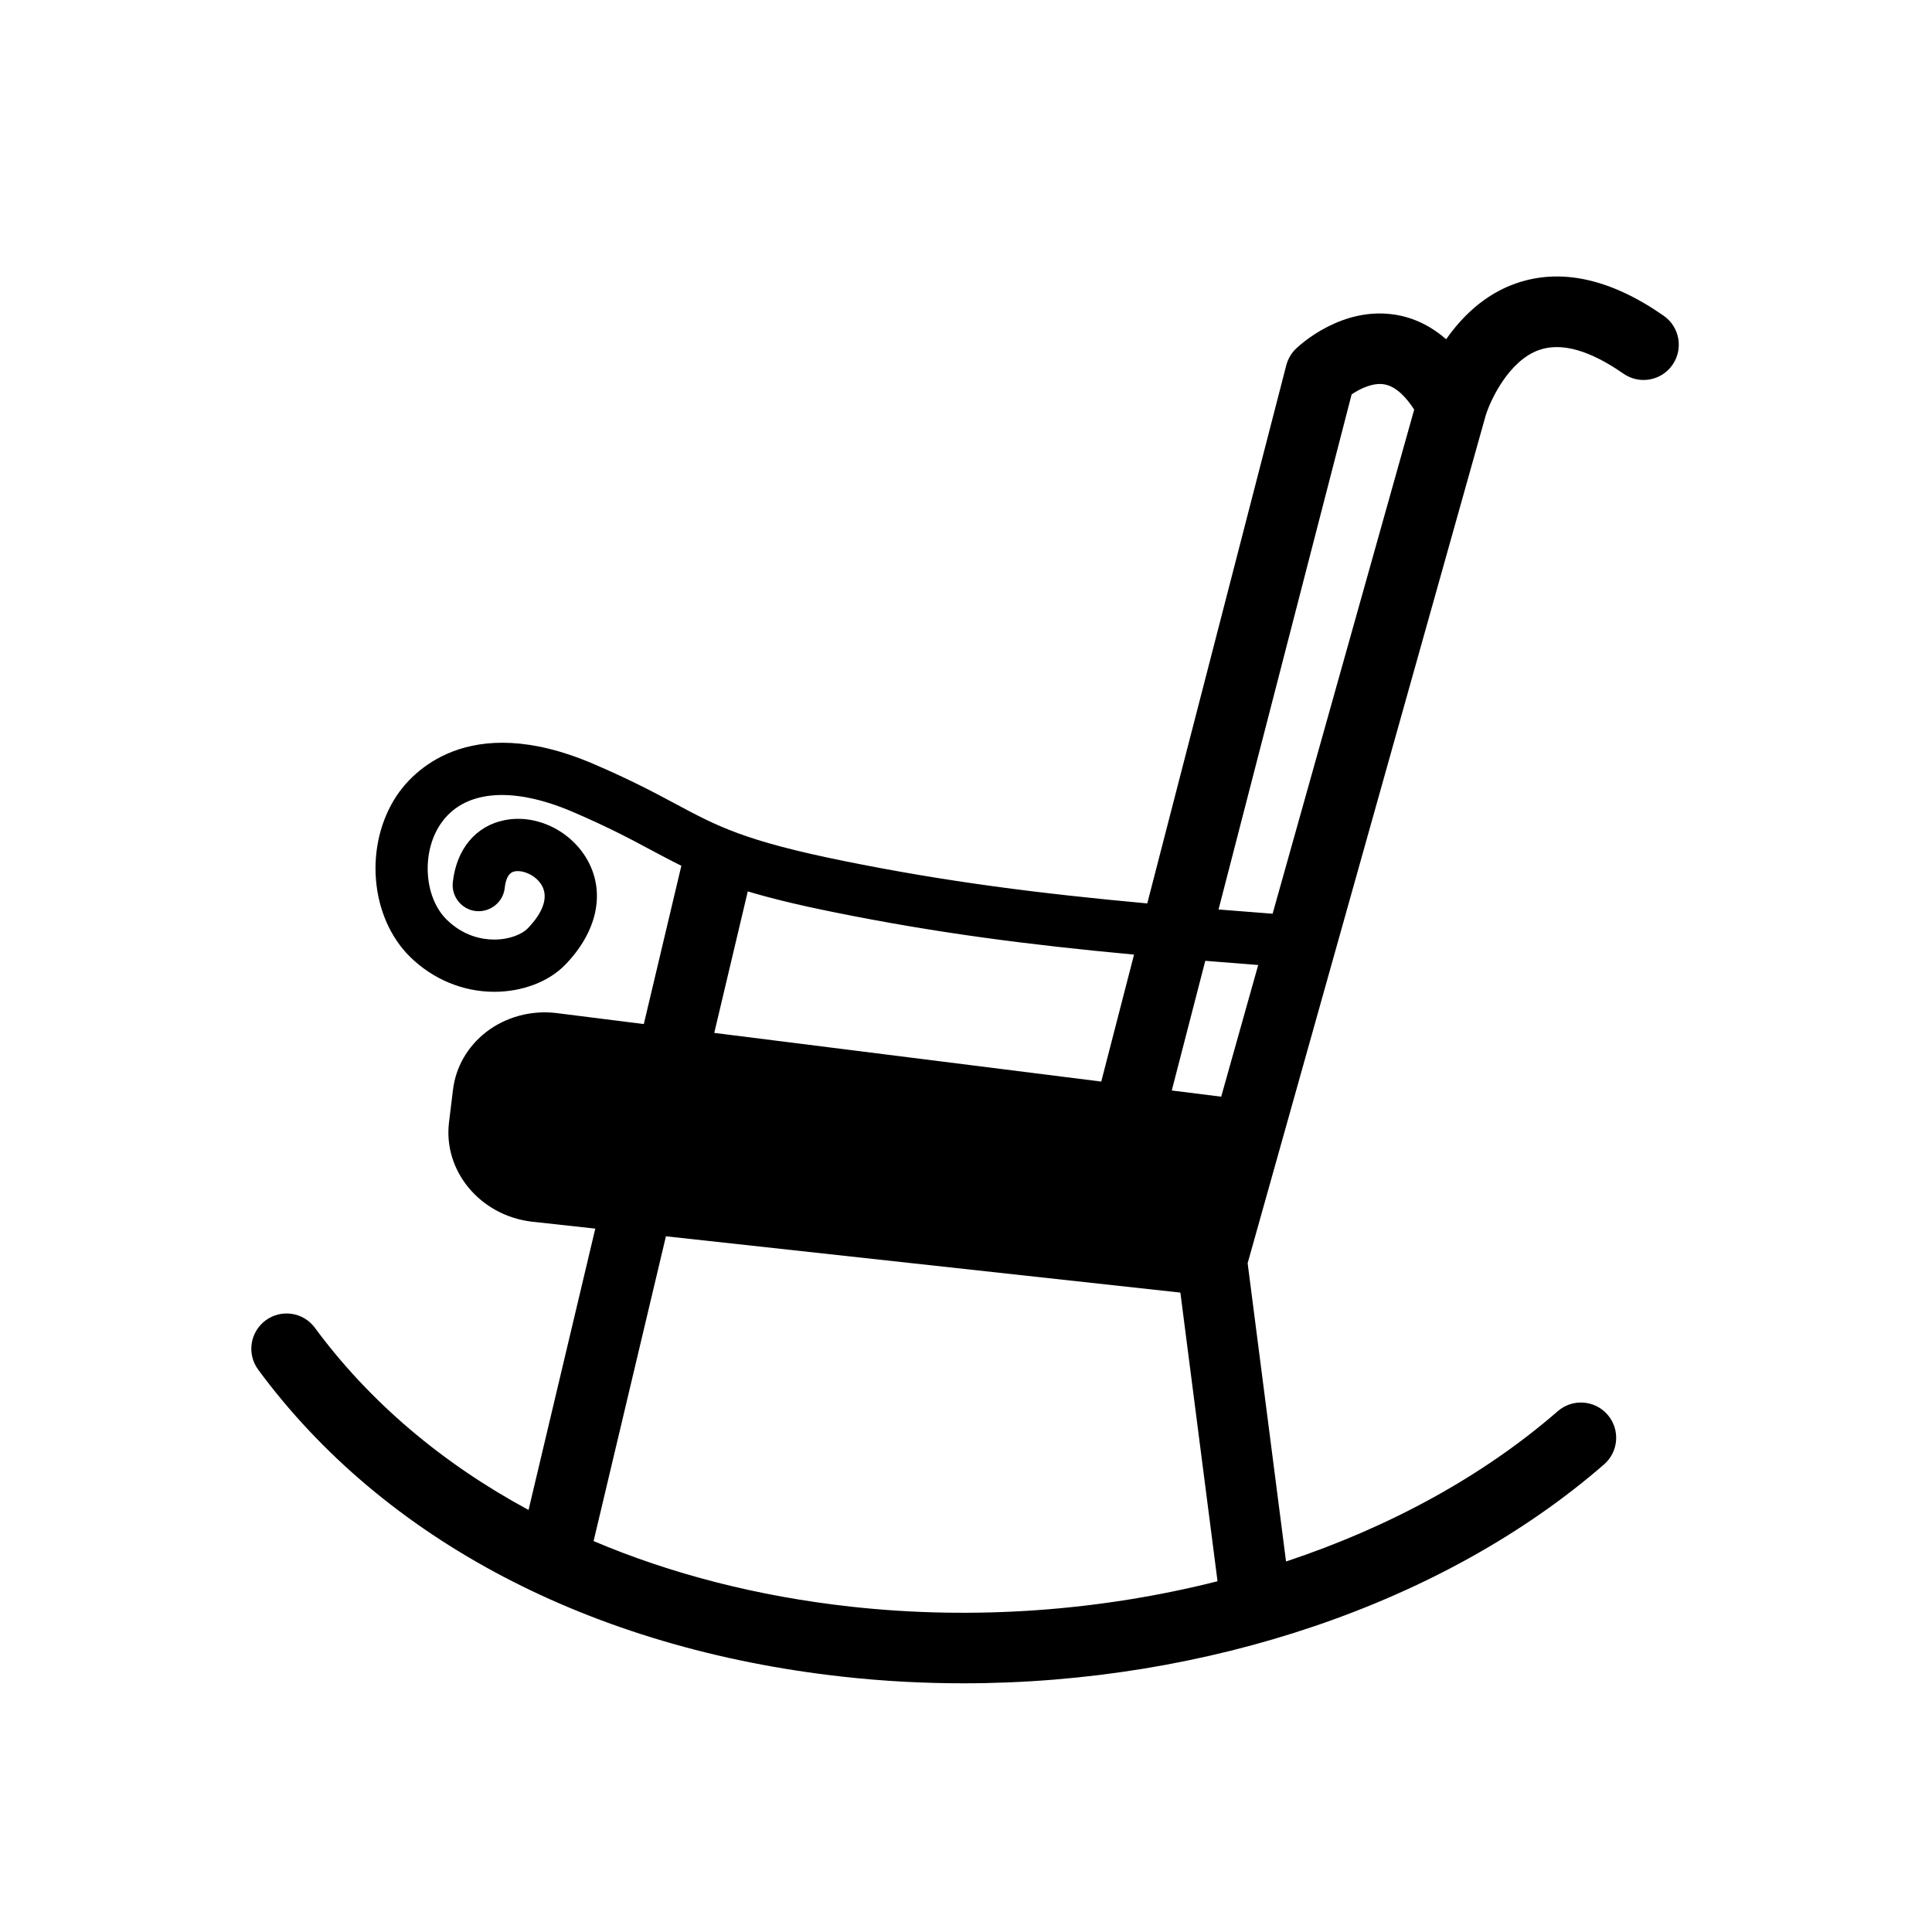 <?xml version="1.0" encoding="UTF-8"?>
<!-- Uploaded to: SVG Repo, www.svgrepo.com, Generator: SVG Repo Mixer Tools -->
<svg fill="#000000" width="800px" height="800px" version="1.1" viewBox="144 144 512 512" xmlns="http://www.w3.org/2000/svg">
 <path d="m545.74 219.1c-8.414 2.941-14.395 8.953-18.492 14.805-4.004-3.481-8.465-5.676-13.387-6.488-14.113-2.324-25.176 7.805-26.398 8.973-1.258 1.203-2.141 2.723-2.586 4.414l-36.84 142.61c-28.262-2.586-53.082-5.695-80.492-11.266-26.172-5.297-33.41-9.168-44.367-15.031-5.625-3.016-12.004-6.422-21.961-10.695-33.523-14.328-48.293 2.769-52.031 8.348-8.781 13.125-7.191 32.355 3.547 42.863 6.035 5.891 13.887 9.156 22.125 9.203h0.148c7.387 0 14.371-2.652 18.73-7.113 8.441-8.66 10.73-18.945 6.102-27.512-4.301-7.969-13.637-12.547-22.078-10.867-7.644 1.496-12.793 7.656-13.762 16.469-0.41 3.797 2.336 7.215 6.129 7.633 3.785 0.367 7.215-2.336 7.633-6.129 0.434-3.957 2.109-4.281 2.656-4.391 2.215-0.422 5.719 1.047 7.246 3.859 2.215 4.117-1.449 8.836-3.824 11.266-1.441 1.473-4.719 2.941-8.824 2.941h-0.09c-3.266-0.012-8.102-0.941-12.523-5.254-5.992-5.875-6.793-17.676-1.711-25.277 6.047-9.051 18.836-10.266 35.078-3.312 9.406 4.035 15.508 7.285 20.879 10.176 2.723 1.449 5.266 2.812 7.918 4.109l-9.949 41.953-23.164-2.918c-6.66-0.805-13.477 1.031-18.664 5.07-4.898 3.824-8 9.223-8.738 15.227l-1.059 8.652c-1.566 12.82 8.156 24.633 21.801 26.32l16.965 1.859-17.688 74.559c-22.871-12.355-42.113-28.602-56.609-48.262-3.051-4.164-8.898-5.051-13.059-1.988-4.152 3.074-5.039 8.906-1.977 13.07 33.23 45.098 88.266 74.004 154.97 81.367 10.617 1.18 21.281 1.75 31.91 1.75 64.395 0 127.35-21.109 169.79-58.016 3.891-3.383 4.301-9.289 0.918-13.184-3.383-3.891-9.289-4.301-13.184-0.918-19.832 17.246-44.605 30.723-72.016 39.836l-10.176-79.055 63.113-224.74c1.203-3.859 6.078-14.5 14.195-17.289 5.875-2.031 13.375 0.09 22.273 6.293 4.231 2.949 10.055 1.914 13-2.324 2.949-4.242 1.914-10.055-2.312-13.012-14.121-9.84-27.301-12.73-39.168-8.578zm-43.543 29.414c2.191-1.484 5.648-3.188 8.672-2.652 3.168 0.555 5.863 3.527 7.906 6.684l-37.52 133.6c-4.898-0.367-9.688-0.746-14.328-1.125zm-34.57 186.12-13.094-1.645 8.879-34.363c4.551 0.367 9.234 0.746 14.023 1.113zm-125.46-54.402c5.891 1.762 13.117 3.547 22.633 5.469 27.316 5.547 51.957 8.703 79.734 11.277l-8.691 33.648-102.56-12.898zm27.277 189.54c-24.707-2.734-47.59-8.66-68.137-17.367l19.172-80.777 136.33 14.922 9.848 76.496c-30.859 7.809-64.234 10.371-97.215 6.727z"/>
</svg>